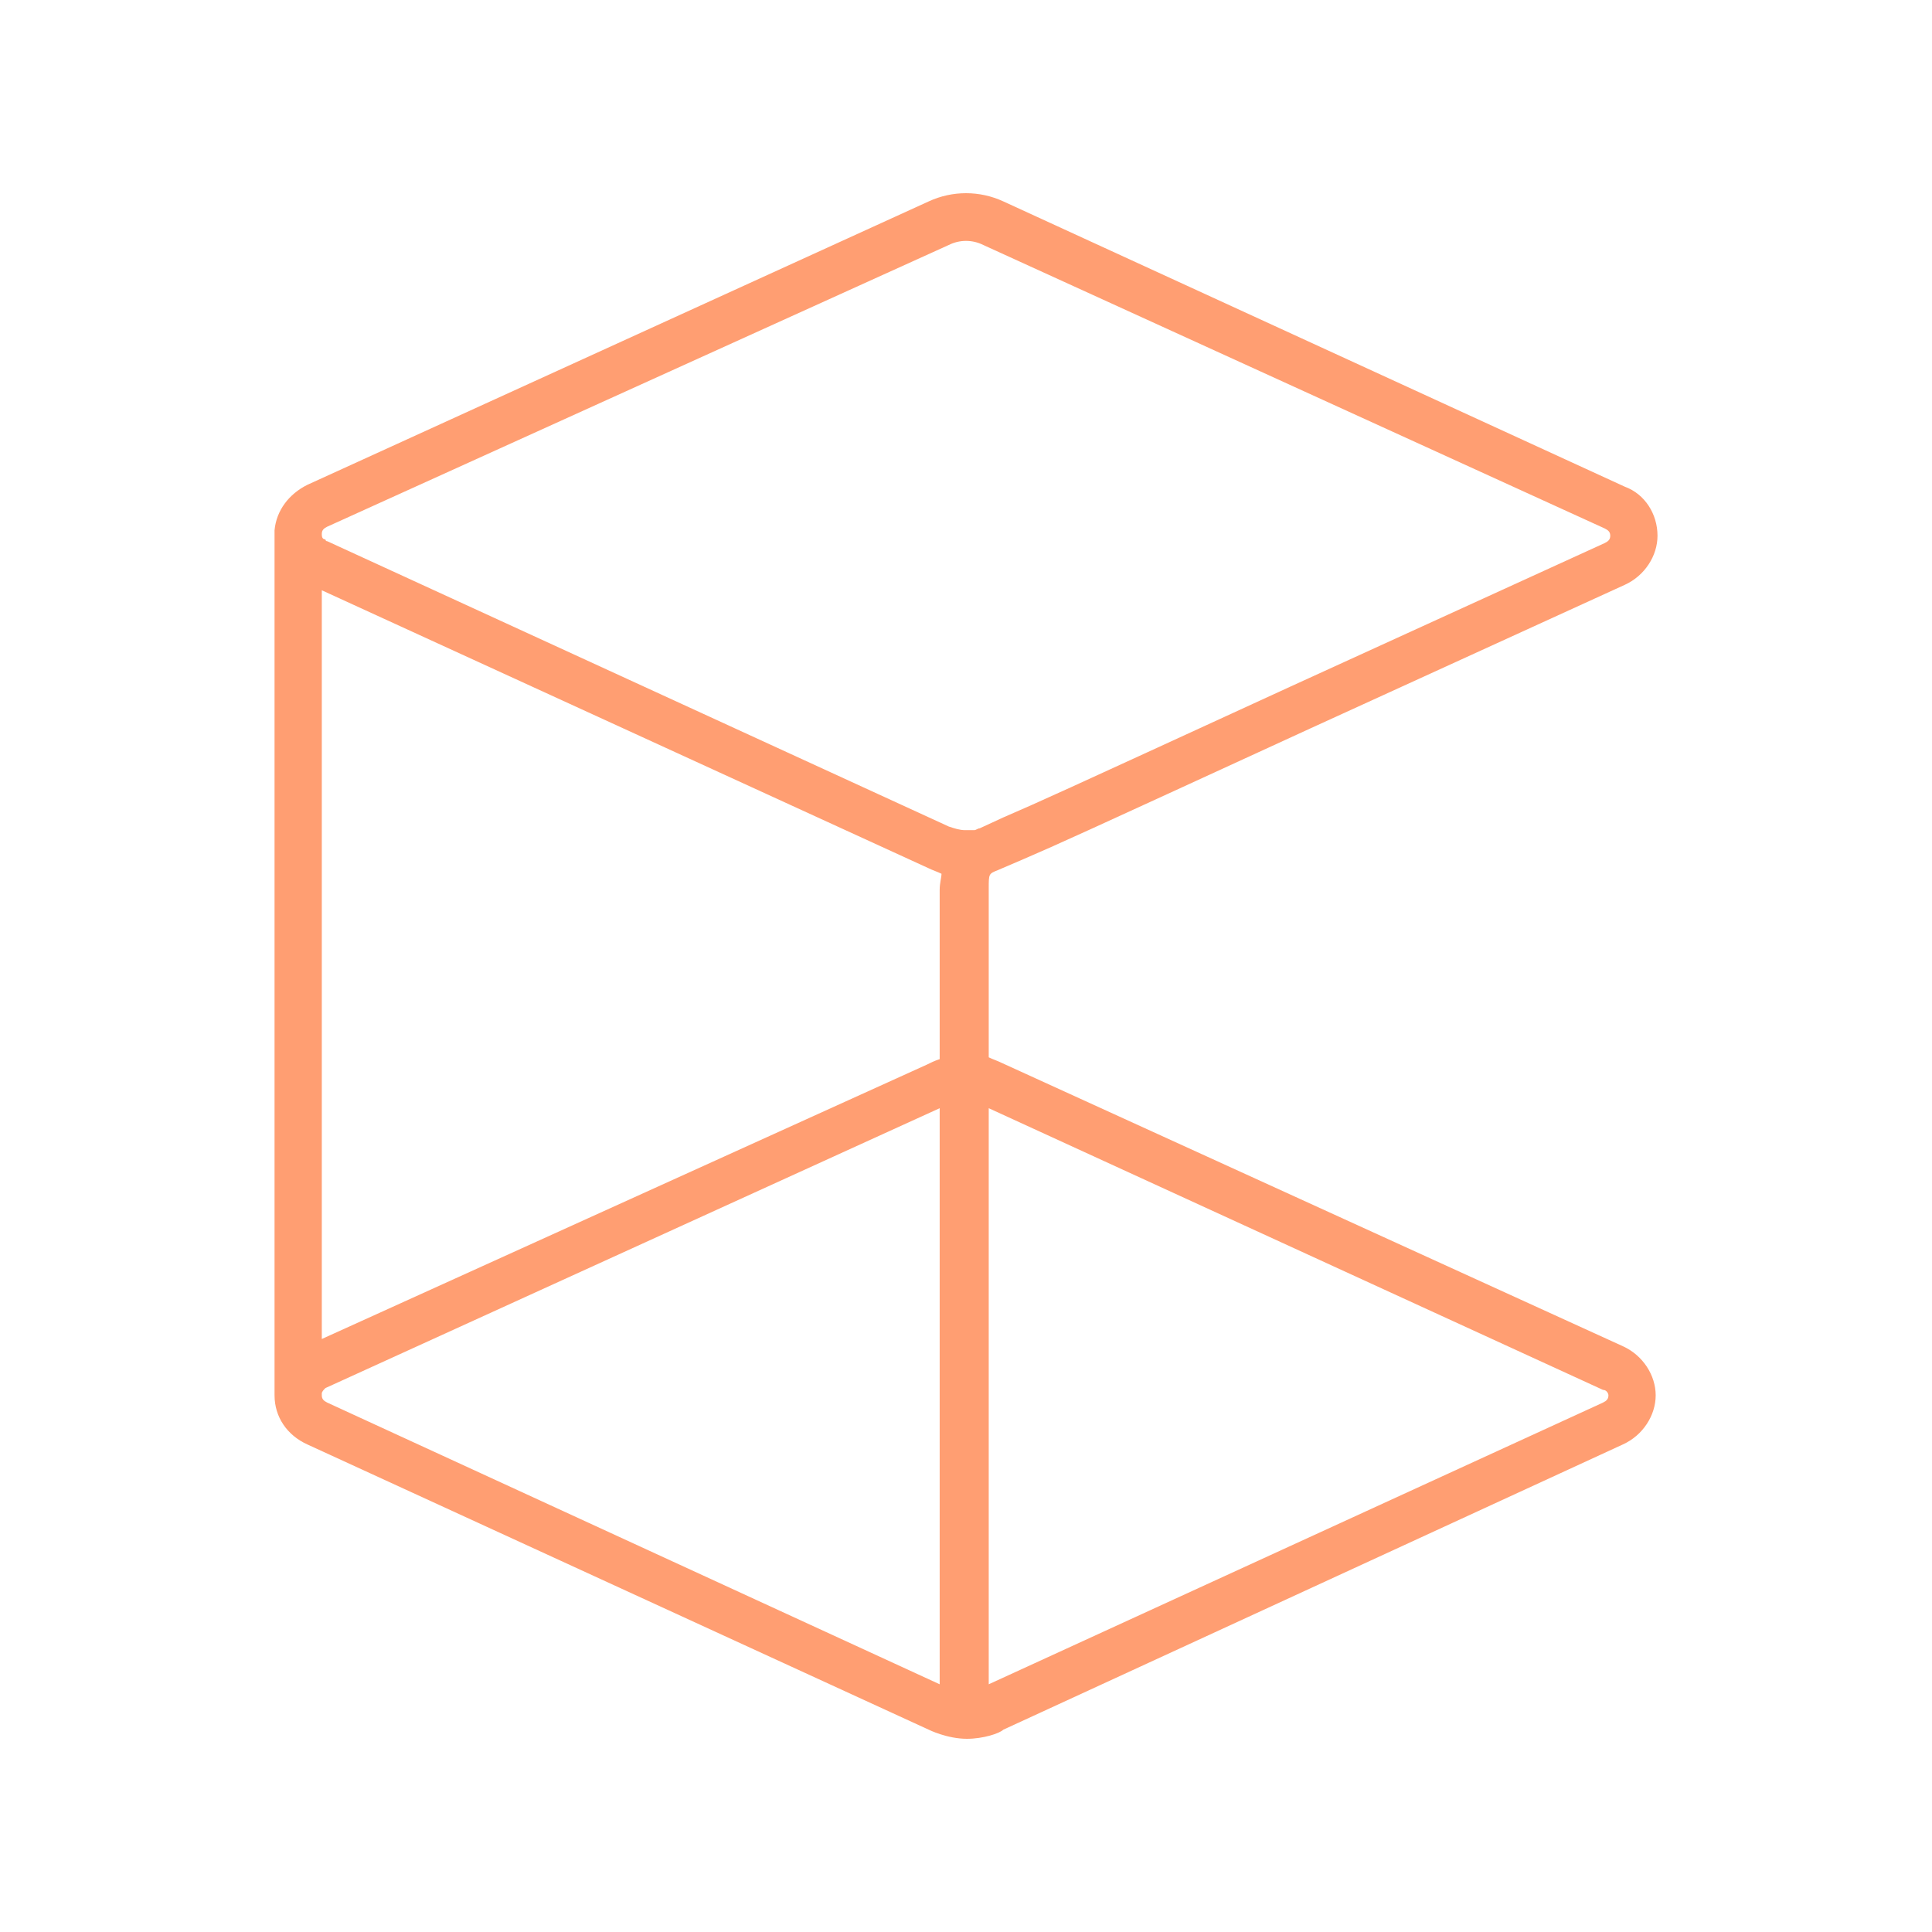 <svg width="190" height="190" viewBox="0 0 190 190" fill="none" xmlns="http://www.w3.org/2000/svg">
<path d="M159.609 132.397L98.487 104.517C98.13 104.338 97.594 104.159 97.236 103.981V87.36C97.236 85.93 97.236 85.93 98.13 85.573L100.632 84.5C104.743 82.713 104.743 82.713 128.869 71.633L159.788 57.514C161.754 56.62 163.005 54.654 163.005 52.688C163.005 50.544 161.754 48.578 159.788 47.863L98.666 19.804C96.343 18.732 93.662 18.732 91.339 19.804L30.217 47.684C28.43 48.578 27.179 50.186 27 52.152V137.222C27 139.367 28.251 141.154 30.217 142.048L91.339 170.106C91.339 170.106 93.126 171 95.092 171C96.7 171 98.309 170.464 98.666 170.106L159.609 142.048C161.575 141.154 162.826 139.188 162.826 137.222C162.826 135.256 161.575 133.29 159.609 132.397ZM31.647 52.51C31.647 52.152 31.825 51.974 32.183 51.795L93.305 24.093C94.377 23.557 95.628 23.557 96.7 24.093L157.822 51.974C158.179 52.152 158.358 52.331 158.358 52.688C158.358 53.046 158.179 53.225 157.822 53.403L126.904 67.522C102.777 78.603 102.777 78.603 98.666 80.39L96.343 81.462C96.164 81.462 95.985 81.641 95.807 81.641H95.628C95.449 81.641 95.092 81.641 94.913 81.641C94.377 81.641 93.841 81.462 93.305 81.283L32.183 53.225C32.004 53.225 32.004 53.046 32.004 53.046C31.647 53.046 31.647 52.688 31.647 52.51ZM158.179 137.222C158.179 137.58 158.001 137.758 157.643 137.937L97.236 165.638V108.985L157.643 136.686C158.001 136.686 158.179 137.044 158.179 137.222ZM31.647 58.05L91.339 85.394C91.696 85.573 92.232 85.751 92.59 85.93C92.59 86.287 92.411 86.824 92.411 87.538V104.159C91.875 104.338 91.517 104.517 91.16 104.695L31.647 131.682V58.05ZM32.183 137.937C31.825 137.758 31.647 137.58 31.647 137.222C31.647 137.044 31.647 137.044 31.647 137.044C31.647 136.865 31.825 136.686 32.004 136.507L92.411 108.985V165.638L32.183 137.937Z" fill="#FF9E72"/>
</svg>
